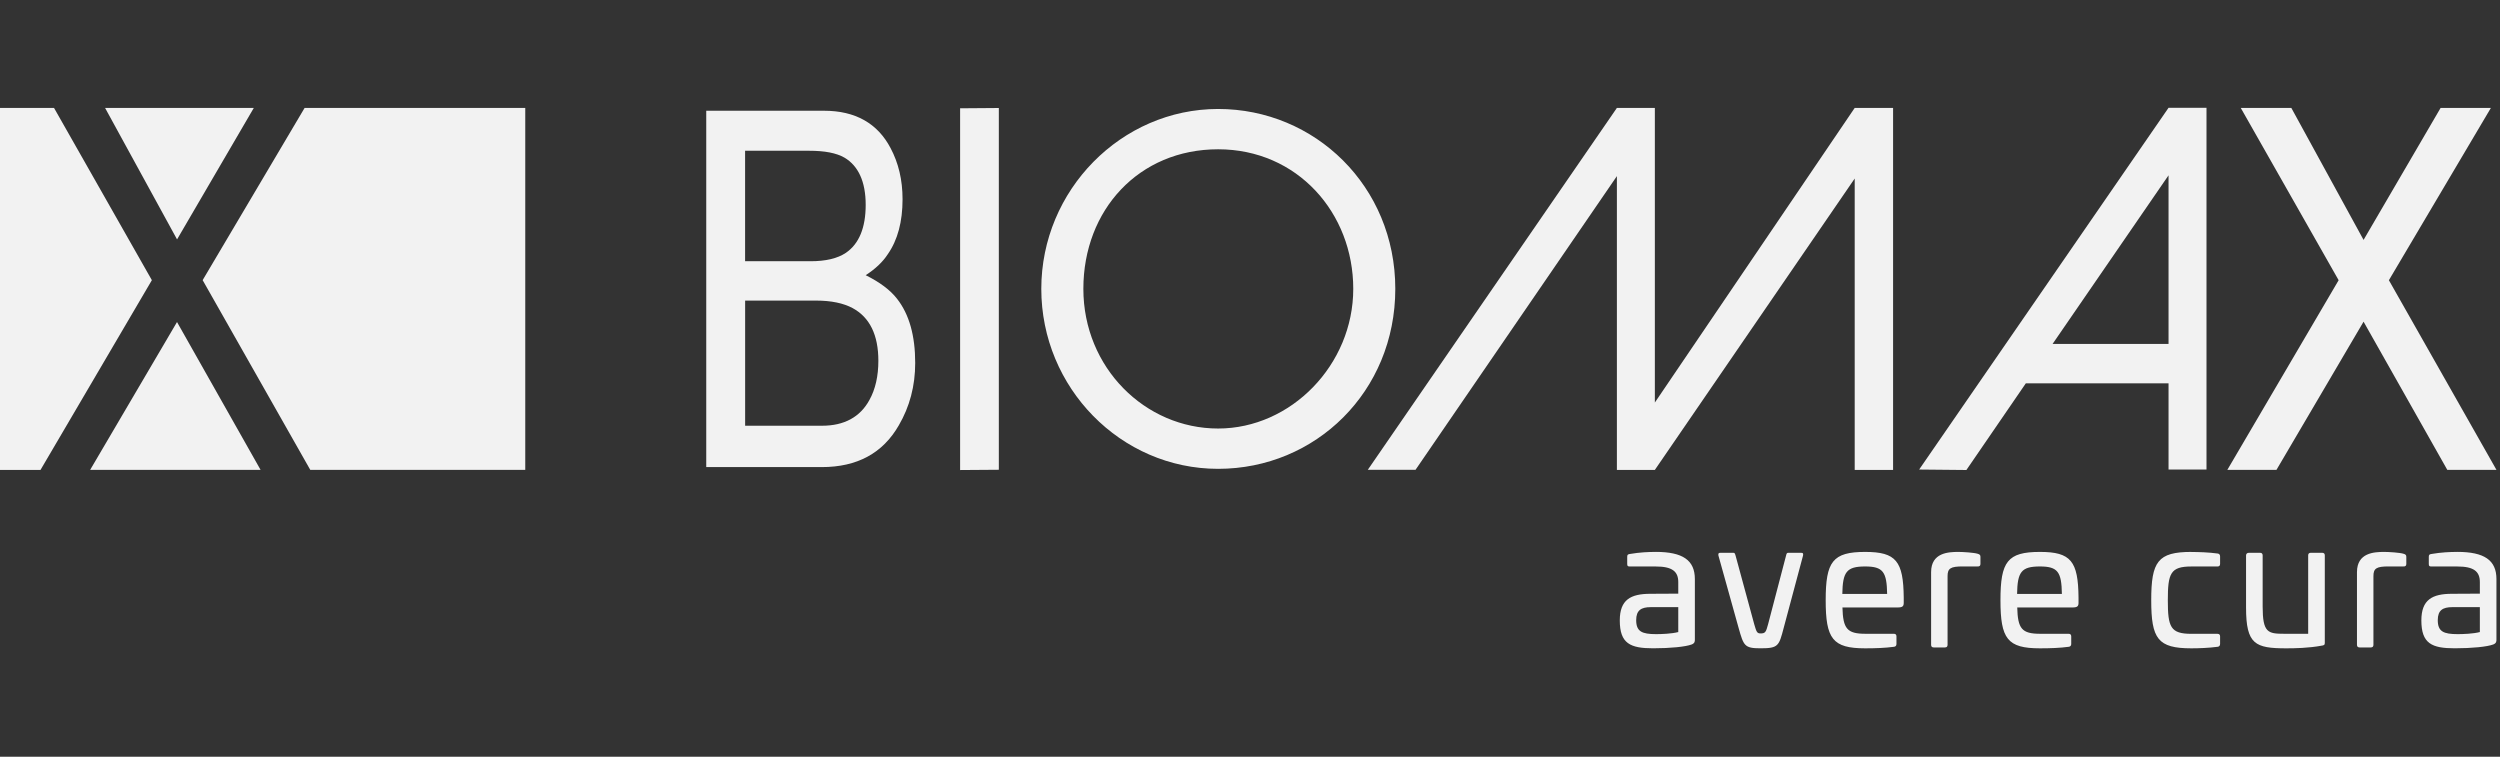 <svg width="185" height="56" viewBox="0 0 185 56" fill="none" xmlns="http://www.w3.org/2000/svg">
<rect x="0" y="0" width="185" height="56" fill="#333333" stroke="none"/>
<path d="M183.509 44.927V46.772C183.023 46.9 182.266 46.926 181.869 46.926C180.819 46.926 180.395 46.734 180.395 45.889C180.395 45.158 180.767 44.929 181.471 44.929H183.506L183.509 44.927ZM181.843 40.842C181.305 40.842 180.664 40.868 179.91 40.997C179.781 41.023 179.731 41.049 179.731 41.202V41.728C179.731 41.883 179.769 41.92 179.924 41.92H181.845C183.049 41.92 183.509 42.28 183.509 43.073V43.93L181.447 43.941C179.988 43.941 179.181 44.377 179.181 45.913C179.181 47.629 179.962 47.974 181.652 47.974C182.933 47.974 184.047 47.86 184.494 47.693C184.737 47.602 184.737 47.45 184.737 47.334V42.851C184.737 41.456 183.84 40.84 181.843 40.84M176.439 40.842C175.696 40.842 174.416 40.895 174.416 42.34V47.717C174.416 47.845 174.48 47.91 174.609 47.91H175.442C175.57 47.91 175.634 47.845 175.634 47.717V42.632C175.634 42.056 175.865 41.916 176.748 41.916H177.863C177.991 41.928 178.067 41.863 178.067 41.737V41.199C178.067 41.071 178.003 41.021 177.874 40.983C177.617 40.892 176.748 40.842 176.439 40.842ZM170.997 40.907C170.869 40.907 170.805 40.971 170.805 41.099V46.9H169.05C167.822 46.9 167.436 46.824 167.436 44.877V41.099C167.436 40.971 167.372 40.907 167.244 40.907H166.425C166.296 40.907 166.208 40.971 166.208 41.099V44.967C166.208 47.684 166.887 47.976 169.179 47.976C169.781 47.976 170.831 47.964 171.842 47.772C171.971 47.745 172.035 47.733 172.035 47.579V41.099C172.035 40.971 171.971 40.907 171.842 40.907H170.997ZM162.161 40.842C159.676 40.842 159.191 41.559 159.191 44.415C159.191 47.272 159.676 47.976 162.161 47.976C162.699 47.976 163.454 47.95 164.109 47.862C164.223 47.85 164.287 47.772 164.287 47.645V47.096C164.287 46.967 164.223 46.903 164.094 46.903H162.161C160.612 46.903 160.419 46.403 160.419 44.418C160.419 42.432 160.612 41.92 162.161 41.92H164.094C164.223 41.92 164.287 41.856 164.287 41.728V41.178C164.287 41.049 164.223 40.973 164.109 40.961C163.456 40.871 162.699 40.847 162.161 40.847M150.955 41.918C152.285 41.918 152.554 42.328 152.58 43.953H149.264C149.291 42.328 149.572 41.918 150.955 41.918ZM150.955 40.842C148.548 40.842 148.034 41.559 148.034 44.415C148.034 47.272 148.546 47.976 150.955 47.976C151.735 47.976 152.44 47.95 153.092 47.862C153.206 47.85 153.271 47.772 153.271 47.657V47.093C153.271 46.965 153.206 46.9 153.078 46.9H150.978C149.607 46.9 149.314 46.517 149.276 44.953H153.349C153.747 44.953 153.811 44.851 153.811 44.594V44.222C153.785 41.521 153.247 40.842 150.955 40.842ZM144.925 40.842C144.182 40.842 142.902 40.895 142.902 42.34V47.717C142.902 47.845 142.966 47.91 143.095 47.91H143.928C144.056 47.91 144.12 47.845 144.12 47.717V42.632C144.12 42.056 144.351 41.916 145.234 41.916H146.348C146.477 41.928 146.553 41.863 146.553 41.737V41.199C146.553 41.071 146.489 41.021 146.36 40.983C146.103 40.892 145.234 40.842 144.925 40.842ZM138.022 41.918C139.353 41.918 139.622 42.328 139.648 43.953H136.332C136.358 42.328 136.639 41.918 138.022 41.918ZM138.022 40.842C135.615 40.842 135.101 41.559 135.101 44.415C135.101 47.272 135.613 47.976 138.022 47.976C138.803 47.976 139.507 47.95 140.159 47.862C140.274 47.85 140.338 47.772 140.338 47.657V47.093C140.338 46.965 140.274 46.9 140.145 46.9H138.046C136.675 46.9 136.382 46.517 136.341 44.953H140.414C140.812 44.953 140.876 44.851 140.876 44.594V44.222C140.85 41.521 140.312 40.842 138.02 40.842M132.335 40.907C132.233 40.907 132.207 40.945 132.169 41.111L130.838 46.196C130.683 46.772 130.633 46.874 130.288 46.874C130.019 46.874 129.981 46.772 129.814 46.196L128.431 41.111C128.379 40.945 128.367 40.907 128.265 40.907H127.317C127.177 40.907 127.139 40.945 127.163 41.111L128.66 46.477C129.031 47.795 129.095 47.974 130.286 47.974C131.604 47.974 131.642 47.795 131.99 46.477L133.425 41.111C133.452 40.945 133.425 40.907 133.271 40.907H132.335ZM124.192 44.927V46.772C123.706 46.9 122.949 46.926 122.552 46.926C121.502 46.926 121.078 46.734 121.078 45.889C121.078 45.158 121.45 44.929 122.154 44.929H124.189L124.192 44.927ZM122.526 40.842C121.988 40.842 121.347 40.868 120.593 40.997C120.464 41.023 120.414 41.049 120.414 41.202V41.728C120.414 41.883 120.452 41.92 120.607 41.92H122.528C123.732 41.92 124.192 42.28 124.192 43.073V43.93L122.13 43.941C120.671 43.941 119.864 44.377 119.864 45.913C119.864 47.629 120.645 47.974 122.335 47.974C123.616 47.974 124.73 47.86 125.177 47.693C125.42 47.602 125.42 47.45 125.42 47.334V42.851C125.42 41.456 124.523 40.84 122.526 40.84" fill="#F2F2F2"/>
<path d="M137.248 7.986L122.459 29.788V7.986H119.65L101.219 34.763H104.751L119.65 13.033V34.773H122.459L137.248 13.211V34.773H140.088V7.986H137.248Z" fill="#F2F2F2"/>
<path d="M71.048 8.014V34.783L73.914 34.762V7.992L71.048 8.014Z" fill="#F2F2F2"/>
<path d="M90.141 31.711C84.744 31.711 80.169 27.215 80.169 21.376C80.169 15.537 84.273 11.047 90.141 11.047C96.008 11.047 100.141 15.755 100.141 21.376C100.141 26.996 95.537 31.711 90.141 31.711ZM90.141 8.064C82.978 8.064 77.056 14.065 77.056 21.376C77.056 28.686 82.926 34.694 90.141 34.694C97.356 34.694 103.252 28.974 103.252 21.376C103.252 13.777 97.303 8.064 90.141 8.064Z" fill="#F2F2F2"/>
<path d="M160.472 12.973V25.453H151.89L160.472 12.973ZM160.472 7.977L142.017 34.746L145.513 34.78L149.912 28.365H160.472V34.744H163.281V7.977H160.472Z" fill="#F2F2F2"/>
<path d="M180.605 7.986L174.904 17.753L169.558 7.986H165.816L173.059 20.736L164.823 34.77H168.458L174.904 23.804L181.1 34.77H184.738L176.778 20.736L184.326 7.986H180.605Z" fill="#F2F2F2"/>
<path d="M65.687 18.824C66.432 17.762 66.789 16.398 66.789 14.746C66.789 13.308 66.485 12.059 65.906 10.966C64.942 9.124 63.29 8.195 60.979 8.195H52.262V34.565H60.812C63.428 34.565 65.328 33.537 66.511 31.476C67.313 30.104 67.725 28.564 67.725 26.86C67.725 24.839 67.282 23.249 66.375 22.102C65.88 21.464 65.109 20.885 64.061 20.364C64.778 19.902 65.328 19.378 65.687 18.824ZM55.14 22.244H60.4C61.5 22.244 62.412 22.432 63.097 22.801C64.364 23.489 64.999 24.791 64.999 26.698C64.999 27.829 64.78 28.805 64.337 29.6C63.65 30.866 62.462 31.504 60.838 31.504H55.14V22.247V22.244ZM64.061 15.158C64.061 16.86 63.566 18.043 62.602 18.705C61.967 19.133 61.086 19.331 59.986 19.331H55.137V11.156H59.872C61.029 11.156 61.883 11.318 62.488 11.664C63.509 12.268 64.061 13.43 64.061 15.158Z" fill="#F2F2F2"/>
<path d="M6.67 34.772H19.284L13.099 23.83L6.67 34.772ZM0 7.988V34.775H2.997L11.238 20.733L3.999 7.988H0ZM7.777 7.988L13.102 17.717L18.781 7.988H7.774H7.777ZM22.54 7.988L14.996 20.73L22.961 34.772H38.869V7.988H22.54Z" fill="#F2F2F2"/>
</svg>
